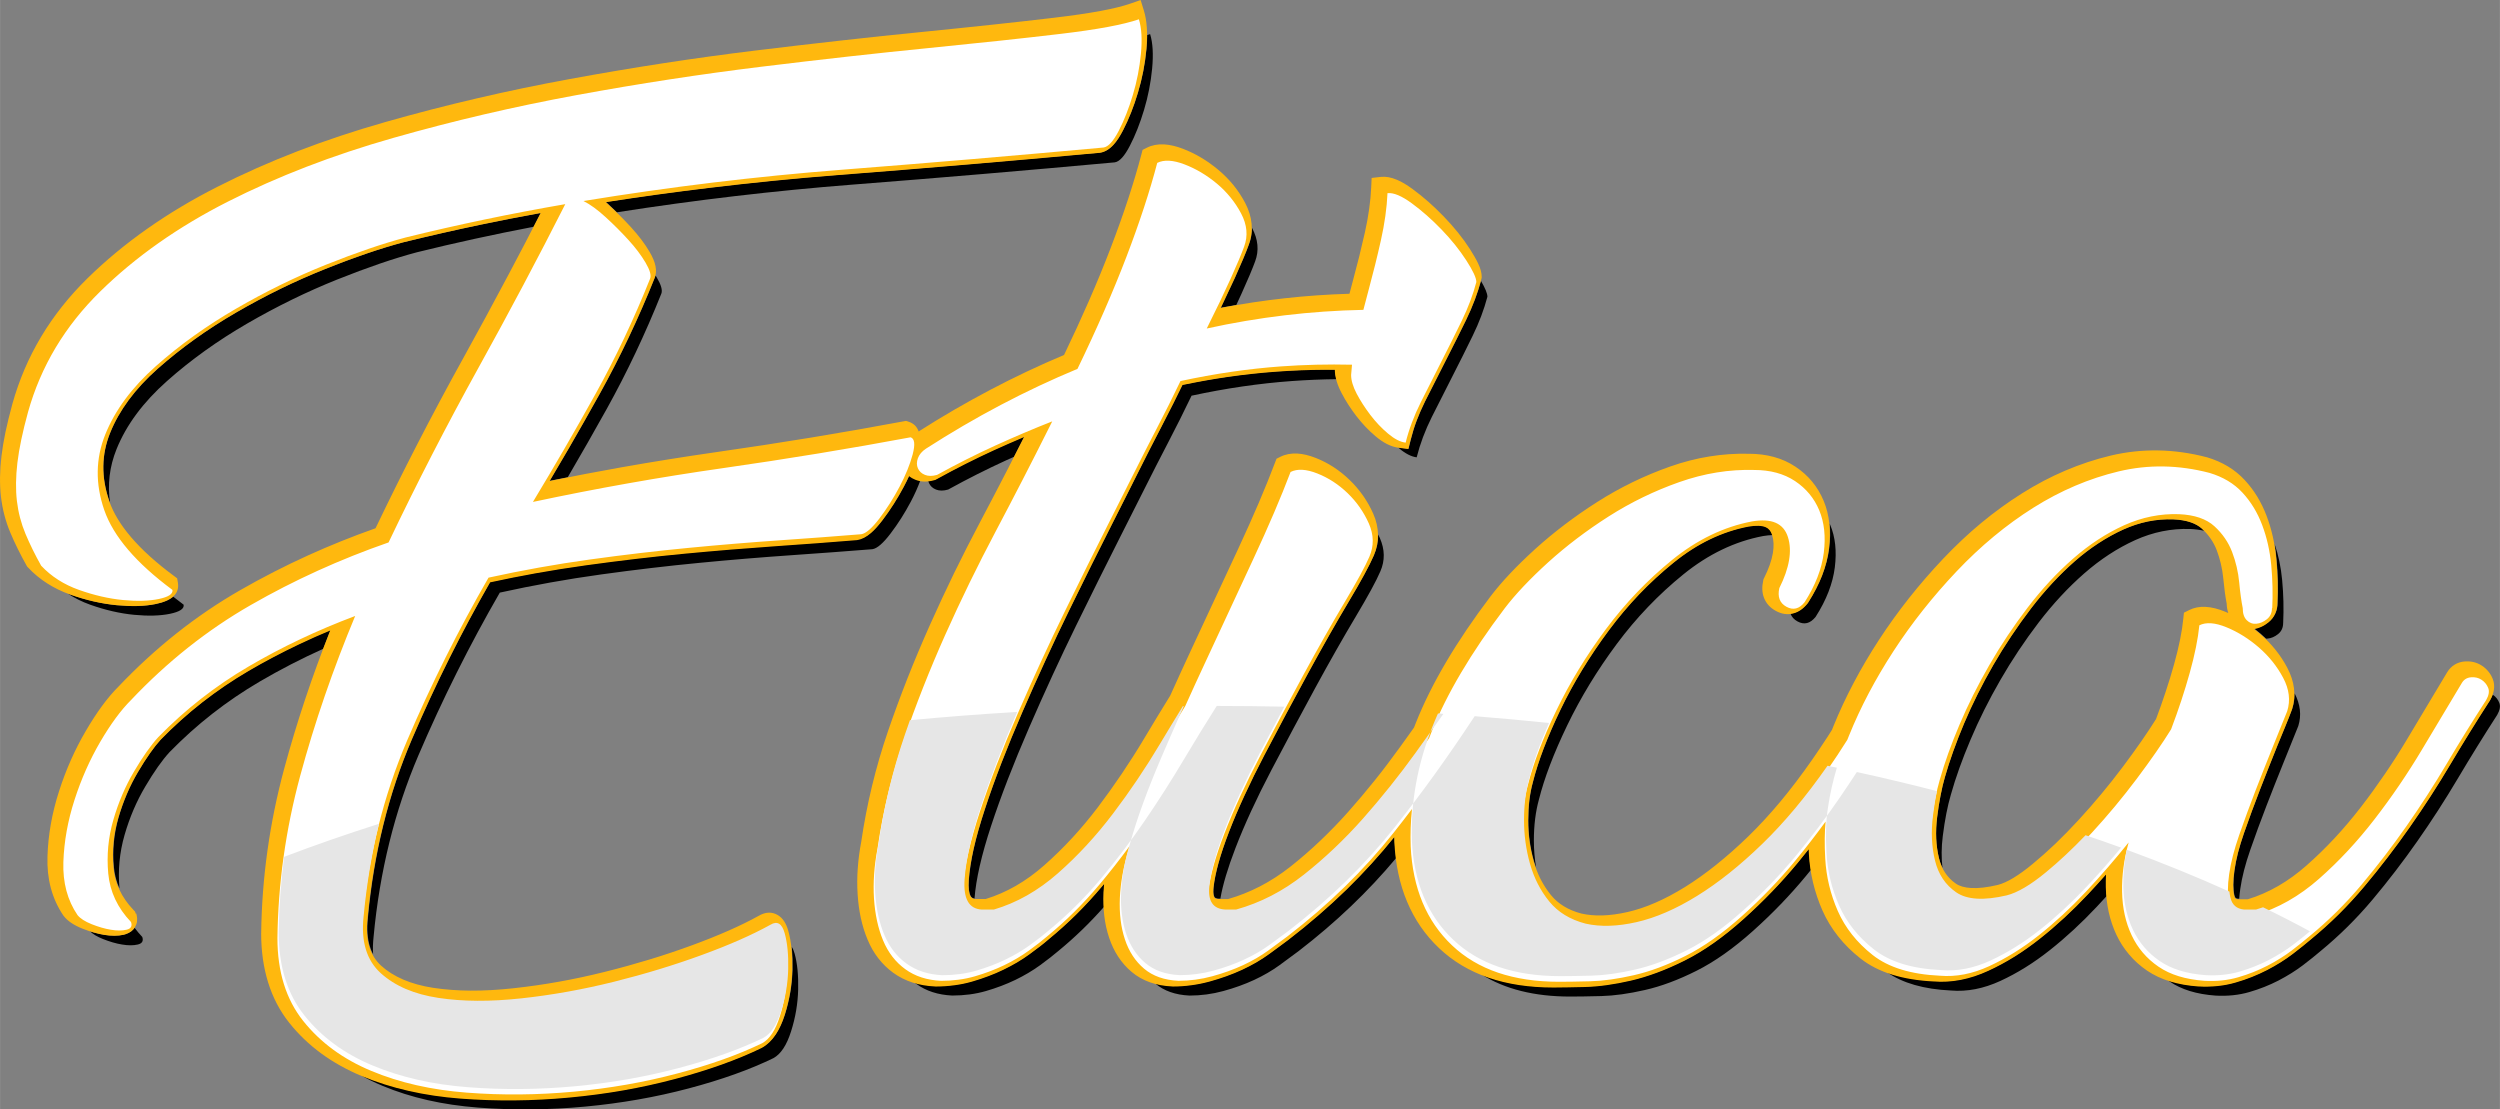 <?xml version="1.0" encoding="UTF-8"?>
<!DOCTYPE svg PUBLIC "-//W3C//DTD SVG 1.1//EN" "http://www.w3.org/Graphics/SVG/1.1/DTD/svg11.dtd">
<!-- Creator: CorelDRAW 2021 (64-Bit) -->
<svg xmlns="http://www.w3.org/2000/svg" xml:space="preserve" width="9.027mm" height="4.006mm" version="1.1" style="shape-rendering:geometricPrecision; text-rendering:geometricPrecision; image-rendering:optimizeQuality; fill-rule:evenodd; clip-rule:evenodd"
viewBox="0 0 898.72 398.85"
 xmlns:xlink="http://www.w3.org/1999/xlink"
 xmlns:xodm="http://www.corel.com/coreldraw/odm/2003">
 <rect x="0" y="0" width="898.72" height="398.85" fill="#808080" stroke="none"/>
 <defs>
  <style type="text/css">
   <![CDATA[
    .fil3 {fill:#E6E6E6}
    .fil0 {fill:black;fill-rule:nonzero}
    .fil1 {fill:#FFB80E;fill-rule:nonzero}
    .fil2 {fill:white;fill-rule:nonzero}
   ]]>
  </style>
 </defs>
 <g id="Layer_x0020_1">
  <path class="fil0" d="M820.78 223.95c0,1.7 -0.61,3.03 -1.82,4 -1.2,0.97 -2.48,1.51 -3.81,1.63 -0.17,0.01 -0.35,0.02 -0.52,0.02 -0.62,-0.61 -1.25,-1.19 -1.91,-1.76 -0.74,-0.64 -1.49,-1.25 -2.25,-1.84l0 -0.01c0.8,-0.14 1.56,-0.37 2.29,-0.69 0.97,-0.41 1.88,-0.98 2.76,-1.67 1.09,-0.87 1.9,-1.91 2.46,-3.14l0.01 -0.02c0.54,-1.17 0.81,-2.46 0.8,-3.86 0.12,-2.54 0.15,-5.12 0.09,-7.76 -0.07,-2.65 -0.22,-5.33 -0.48,-8.01 -0.17,-1.83 -0.41,-3.62 -0.71,-5.36 1.38,4.06 2.3,8.4 2.73,13.04 0.49,5.2 0.61,10.34 0.37,15.42zm-28.4 -33.14c-1.53,-0.34 -3.2,-0.55 -5.01,-0.63 -6.78,-0.24 -13.37,1.1 -19.78,3.99 -6.42,2.91 -12.52,6.9 -18.34,11.99 -5.8,5.08 -11.25,10.95 -16.34,17.6 -5.08,6.66 -9.68,13.56 -13.79,20.7 -4.12,7.14 -7.69,14.28 -10.71,21.42 -3.03,7.14 -5.39,13.74 -7.08,19.79 -1.21,4.11 -2.18,9.07 -2.91,14.88 -0.51,4.03 -0.54,7.87 -0.11,11.5 -0.53,-1.1 -0.96,-2.3 -1.27,-3.59 -0.54,-2.24 -0.87,-4.58 -0.98,-7.02 -0.11,-2.45 0,-5.04 0.34,-7.76 0.35,-2.84 0.77,-5.44 1.23,-7.81 0.47,-2.4 0.98,-4.56 1.53,-6.46l0.02 -0.06c0.8,-2.84 1.78,-5.91 2.97,-9.22 1.2,-3.37 2.52,-6.74 3.94,-10.1 2.97,-7 6.47,-14 10.5,-21 1.96,-3.41 4.1,-6.85 6.41,-10.3 2.31,-3.46 4.68,-6.8 7.11,-9.97 2.46,-3.23 5.02,-6.26 7.65,-9.1 2.66,-2.86 5.38,-5.51 8.15,-7.95 2.74,-2.39 5.58,-4.55 8.52,-6.47 2.9,-1.89 5.85,-3.52 8.86,-4.89 2.97,-1.34 5.94,-2.31 8.92,-2.92 2.98,-0.6 6.02,-0.85 9.1,-0.74 2.39,0.1 4.48,0.46 6.28,1.07 1.59,0.55 2.93,1.3 3.98,2.26 0.27,0.25 0.53,0.5 0.79,0.76l0 0.01zm32.5 58.39c2.09,4.04 2.54,7.96 1.35,11.78 -1.45,3.63 -3.21,7.98 -5.27,13.07 -2.06,5.08 -4.11,10.28 -6.17,15.61 -2.06,5.32 -3.99,10.58 -5.8,15.79 -1.82,5.2 -3.03,9.92 -3.63,14.16 -0.18,1.22 -0.3,2.39 -0.38,3.47l-0.5 0c-0.34,-0.05 -0.59,-0.15 -0.76,-0.28 -0.19,-0.17 -0.35,-0.52 -0.46,-1.04 -0.24,-1.03 -0.35,-2.27 -0.35,-3.74 0,-1.56 0.13,-3.31 0.41,-5.21 0.29,-2.04 0.72,-4.14 1.26,-6.31 0.57,-2.21 1.3,-4.59 2.18,-7.12 0.82,-2.33 1.74,-4.92 2.8,-7.81 1.07,-2.9 2.06,-5.53 2.97,-7.87l3.07 -7.83 3.09 -7.75c1.78,-4.4 3.74,-8.92 5.38,-13.35 0.57,-1.84 0.85,-3.71 0.82,-5.6zm71.23 0.53c1.1,0.73 1.87,1.69 2.36,2.9 0.49,1.21 0.24,2.67 -0.73,4.36 -4.84,7.5 -9.56,15.12 -14.16,22.87 -4.6,7.75 -9.44,15.25 -14.53,22.51 -5.08,7.26 -10.46,14.28 -16.15,21.06 -5.69,6.77 -11.93,12.94 -18.7,18.51 -1.69,1.45 -3.81,3.15 -6.35,5.09 -2.55,1.93 -5.45,3.75 -8.71,5.45 -3.28,1.69 -6.78,3.09 -10.53,4.17 -3.75,1.1 -7.81,1.51 -12.16,1.27 -6.78,-0.49 -12.29,-2.18 -16.53,-5.09l-0.74 -0.52c0.34,0.11 0.69,0.23 1.04,0.33 3.05,0.95 6.41,1.54 10.08,1.8l0.06 0c2.38,0.14 4.69,0.08 6.92,-0.15 2.25,-0.23 4.43,-0.66 6.54,-1.27 4,-1.15 7.75,-2.65 11.22,-4.44 1.75,-0.92 3.4,-1.84 4.9,-2.79 1.54,-0.97 3.01,-1.97 4.39,-3.03 1.06,-0.81 2.25,-1.73 3.55,-2.78 1.23,-1 2.23,-1.8 2.97,-2.45 3.47,-2.86 6.8,-5.85 9.98,-8.99 3.23,-3.2 6.28,-6.52 9.18,-9.98 2.85,-3.4 5.66,-6.89 8.4,-10.48 2.66,-3.45 5.31,-7.08 7.95,-10.84 5.19,-7.41 10.09,-14.99 14.69,-22.75 4.59,-7.73 9.29,-15.31 14.09,-22.75l0.11 -0.17c0.35,-0.62 0.64,-1.23 0.87,-1.84zm-138.8 72.42c-1.15,1.27 -2.33,2.55 -3.51,3.81 -5.45,5.8 -11.07,11.01 -16.89,15.61 -5.8,4.6 -11.74,8.29 -17.78,11.07 -6.05,2.79 -11.99,3.94 -17.79,3.45 -9.72,-0.46 -17.37,-2.65 -22.98,-6.58 0.7,0.25 1.4,0.49 2.13,0.72 4.29,1.32 9.18,2.12 14.66,2.39 3.25,0.27 6.53,0.08 9.85,-0.56 3.27,-0.64 6.55,-1.71 9.87,-3.25 3.23,-1.47 6.36,-3.17 9.43,-5.08 3.04,-1.89 6.09,-4.05 9.15,-6.47 2.98,-2.36 5.91,-4.88 8.81,-7.56 2.95,-2.72 5.77,-5.54 8.5,-8.44 2.18,-2.33 4.33,-4.7 6.45,-7.1 -0.08,1.51 -0.11,3.03 -0.08,4.52 0.03,1.17 0.09,2.32 0.19,3.45zm-106.28 -9.44l-1.78 2.18c-5.68,6.9 -12.04,13.49 -19.06,19.78 -7.02,6.29 -13.8,11.07 -20.33,14.34 -6.53,3.28 -12.7,5.58 -18.52,6.9 -5.8,1.33 -11.01,2.06 -15.61,2.18 -4.6,0.12 -8.34,0.18 -11.25,0.18 -12.87,0 -23.53,-2.67 -31.96,-7.99 7.49,3.03 16.19,4.54 26.09,4.54l5.07 -0.06 6.28 -0.13c2.48,-0.07 5.08,-0.29 7.79,-0.67 2.72,-0.38 5.59,-0.92 8.59,-1.6 3.04,-0.7 6.19,-1.66 9.47,-2.88 3.23,-1.19 6.52,-2.65 9.92,-4.34 3.47,-1.74 6.97,-3.85 10.48,-6.33 3.47,-2.45 7.04,-5.32 10.69,-8.58 7.17,-6.43 13.66,-13.17 19.47,-20.22 1.34,-1.62 2.66,-3.26 3.94,-4.88l0.09 1.73c0.11,1.96 0.32,3.91 0.63,5.85zm-149.13 -4.24c-10.01,12 -21.69,23.16 -35.08,33.46 -1.94,1.45 -4.24,3.15 -6.9,5.09 -2.66,1.93 -5.68,3.69 -9.08,5.27 -3.39,1.57 -7.08,2.9 -11.07,3.99 -3.99,1.09 -8.04,1.63 -12.16,1.63 -5.09,-0.24 -9.2,-1.69 -12.35,-4.36l-0.11 -0.09c1.97,0.55 4.11,0.87 6.4,0.98l0.18 0.02c2.18,0 4.39,-0.15 6.64,-0.46 2.18,-0.29 4.36,-0.74 6.54,-1.32 2.09,-0.58 4.11,-1.21 6.05,-1.91 2.01,-0.73 3.88,-1.49 5.63,-2.3 1.78,-0.84 3.5,-1.72 5.13,-2.66 1.65,-0.97 3.19,-1.96 4.6,-2.99l3.73 -2.74 3.26 -2.42c7.5,-5.78 14.48,-11.82 20.94,-18.12 6.17,-6.03 11.87,-12.3 17.07,-18.78l0.04 1.7c0.1,2.05 0.28,4.05 0.53,6zm-105.07 17.59c-5.06,5.74 -10.53,11.03 -16.42,15.86 -1.69,1.45 -3.87,3.15 -6.53,5.09 -2.66,1.93 -5.63,3.69 -8.89,5.27 -3.28,1.57 -6.78,2.9 -10.53,3.99 -3.75,1.09 -7.81,1.63 -12.16,1.63 -5.09,-0.24 -9.39,-1.63 -12.89,-4.18 -0.25,-0.18 -0.49,-0.35 -0.73,-0.55 2.34,0.71 4.86,1.13 7.57,1.25l0.18 0.02c2.28,0 4.55,-0.15 6.82,-0.46 2.2,-0.29 4.34,-0.75 6.42,-1.34 2.01,-0.59 3.92,-1.22 5.72,-1.91 1.87,-0.7 3.67,-1.47 5.41,-2.31 1.75,-0.85 3.41,-1.73 4.97,-2.65 1.59,-0.95 3.1,-1.93 4.52,-2.97l0 -0.01c1.63,-1.19 2.89,-2.13 3.73,-2.79 1.06,-0.82 2.07,-1.64 3.04,-2.49 3.48,-2.86 6.81,-5.85 9.98,-8.99 3.23,-3.2 6.28,-6.52 9.18,-9.98l0.81 -0.97c-0.09,1.03 -0.16,2.03 -0.21,3.04 -0.08,1.88 -0.07,3.69 0.02,5.44zm-32.27 -161.86l-2.85 1.28c-6.89,3.15 -13.85,6.65 -20.87,10.52 -1.7,0.49 -3.15,0.49 -4.36,0 -1.2,-0.48 -2.06,-1.26 -2.54,-2.36 -0.12,-0.26 -0.2,-0.52 -0.26,-0.79 0.76,-0.08 1.53,-0.23 2.35,-0.46l0.4 -0.12 0.4 -0.22c3.49,-1.92 6.96,-3.75 10.36,-5.48 3.5,-1.76 6.93,-3.41 10.25,-4.93 3.31,-1.5 6.71,-3.01 10.22,-4.49l0.6 -0.26c-1.2,2.39 -2.44,4.82 -3.7,7.29zm85.51 -82.3l0.04 0.08c2.18,4.11 2.55,8.1 1.1,11.98 -0.97,2.67 -2.6,6.53 -4.9,11.62 -0.59,1.29 -1.2,2.64 -1.86,4.03 -1.86,0.32 -3.71,0.66 -5.57,1.02l1.17 -2.45c1.55,-3.24 2.86,-6.02 3.91,-8.34 2.32,-5.15 3.99,-9.11 5,-11.9 0.75,-1.98 1.11,-3.99 1.11,-6.03zm82.33 19.1c1.53,2.63 2.31,4.51 2.31,5.67 -1.21,4.6 -2.97,9.26 -5.27,13.98 -2.3,4.72 -4.72,9.57 -7.26,14.53 -2.55,4.96 -5.03,9.87 -7.45,14.71 -2.42,4.84 -4.23,9.68 -5.45,14.52 -1.93,-0.24 -4.05,-1.32 -6.35,-3.27l-0.33 -0.28 0.34 0.05 3.41 0.43 0.83 -3.33c0.59,-2.33 1.29,-4.62 2.14,-6.86 0.83,-2.21 1.84,-4.51 3.01,-6.88l7.43 -14.66c2.76,-5.4 5.2,-10.26 7.31,-14.59 1.17,-2.42 2.24,-4.88 3.18,-7.37 0.84,-2.23 1.55,-4.44 2.16,-6.64l0 -0.01zm-51.98 35.31c-5.36,0.07 -10.68,0.29 -15.96,0.67 -11.74,0.85 -23.79,2.61 -36.11,5.27 -2.67,5.57 -5.45,11.13 -8.35,16.7 -2.91,5.57 -5.68,11.01 -8.35,16.34 -1.69,3.4 -4.84,9.63 -9.44,18.7 -4.6,9.08 -9.74,19.42 -15.43,31.04 -5.68,11.62 -11.31,23.84 -16.88,36.67 -5.57,12.82 -10.11,24.56 -13.62,35.22 -3.44,10.46 -5.44,19.17 -5.96,26.13 -0.63,-0.12 -1.07,-0.42 -1.34,-0.89 -0.64,-1.14 -0.87,-3.08 -0.68,-5.81 0.23,-3.34 0.82,-7.1 1.76,-11.3 0.96,-4.23 2.31,-8.98 4.04,-14.25 1.77,-5.4 3.76,-10.94 5.96,-16.62 2.27,-5.87 4.78,-11.98 7.52,-18.29 2.66,-6.12 5.45,-12.36 8.36,-18.69 2.9,-6.3 5.7,-12.24 8.44,-17.81 2.52,-5.16 5.22,-10.62 8.1,-16.44 2.55,-5.11 4.98,-9.97 7.31,-14.56l5.8 -11.48 3.63 -7.23c2.64,-5.29 5.42,-10.71 8.31,-16.28 1.45,-2.78 2.89,-5.59 4.3,-8.41 1.12,-2.22 2.21,-4.45 3.29,-6.68 5.47,-1.14 10.85,-2.1 16.18,-2.88 5.91,-0.86 11.77,-1.5 17.55,-1.91 5.88,-0.43 11.72,-0.66 17.49,-0.69l3.58 0.01c0.01,1.11 0.18,2.26 0.49,3.47l-0.01 0zm15.02 55.84c0.21,0.42 0.41,0.85 0.6,1.27 1.81,4.12 1.88,8.11 0.18,11.99 -1.44,3.39 -4.41,8.83 -8.89,16.34 -4.48,7.5 -9.32,16.03 -14.53,25.59 -5.2,9.57 -10.46,19.42 -15.79,29.59 -5.33,10.17 -9.62,19.48 -12.88,27.96 -2.75,7.13 -4.56,13.19 -5.42,18.17l-0.76 0c-0.68,-0.07 -1.12,-0.25 -1.3,-0.52 -0.35,-0.52 -0.5,-1.48 -0.42,-2.88l0.07 -0.82c0.28,-2.53 0.88,-5.43 1.78,-8.69 0.94,-3.37 2.2,-7.1 3.78,-11.21 1.58,-4.11 3.44,-8.49 5.59,-13.12 2.16,-4.69 4.54,-9.51 7.12,-14.44 5.29,-10.11 10.54,-19.95 15.76,-29.53 2.53,-4.64 5.03,-9.14 7.5,-13.5 2.42,-4.26 4.74,-8.25 6.95,-11.96 2.24,-3.75 4.13,-7.04 5.66,-9.85 1.56,-2.87 2.73,-5.19 3.48,-6.96 1.06,-2.42 1.56,-4.91 1.52,-7.44zm162.29 -3.98l0.23 0.55c1.82,4.36 2.36,9.44 1.64,15.25 -0.73,5.8 -3.03,11.74 -6.9,17.79 -1.94,2.42 -4.12,2.97 -6.54,1.63 -1.25,-0.69 -2.08,-1.62 -2.49,-2.81 0.34,-0.04 0.68,-0.1 1.01,-0.18 1.93,-0.49 3.65,-1.67 5.17,-3.56l0.25 -0.35c2.07,-3.25 3.73,-6.47 4.98,-9.67 1.26,-3.29 2.11,-6.53 2.51,-9.73 0.39,-3.13 0.44,-6.1 0.15,-8.93zm-20.54 4.19c-1.04,0.03 -2.16,0.15 -3.37,0.35 -10.17,1.93 -19.73,6.53 -28.68,13.79 -8.96,7.26 -16.95,15.61 -23.96,25.05 -7.02,9.44 -12.94,19.19 -17.79,29.23 -4.84,10.05 -8.23,18.94 -10.17,26.68 -1.2,4.35 -1.81,9.26 -1.81,14.71 0,3.34 0.28,6.61 0.83,9.82 -0.29,-0.79 -0.55,-1.59 -0.79,-2.43 -0.69,-2.41 -1.19,-4.81 -1.52,-7.22 -0.34,-2.41 -0.5,-4.92 -0.5,-7.52 0,-5.12 0.55,-9.68 1.66,-13.67l0.02 -0.09c0.94,-3.71 2.22,-7.73 3.86,-12.04 1.67,-4.38 3.68,-9.02 6.03,-13.9 2.36,-4.91 5,-9.75 7.9,-14.51 2.92,-4.79 6.09,-9.49 9.52,-14.1 3.41,-4.58 7.06,-8.91 10.94,-12.99 3.84,-4.01 7.96,-7.81 12.35,-11.36 4.25,-3.44 8.63,-6.25 13.13,-8.41 4.45,-2.14 9.04,-3.66 13.76,-4.57 2.76,-0.47 4.86,-0.4 6.29,0.23 1.06,0.47 1.81,1.38 2.24,2.75l0.06 0.19 0 0.01zm-586.06 144.48c0.49,1.45 -0.06,2.36 -1.63,2.72 -1.57,0.37 -3.44,0.37 -5.63,0 -2.18,-0.35 -4.48,-1.03 -6.9,-1.99 -2.09,-0.84 -3.64,-1.76 -4.64,-2.78 0.42,0.13 0.83,0.26 1.24,0.38 1.32,0.39 2.6,0.68 3.79,0.88 2.68,0.45 5.06,0.44 7.15,-0.04 0.21,-0.05 0.45,-0.12 0.75,-0.23 1.36,-0.46 2.4,-1.2 3.11,-2.23 0.84,1.13 1.75,2.23 2.77,3.3l-0.01 0zm140.7 -255.32c-14.25,2.73 -28.23,5.78 -41.96,9.17 -8.23,2.18 -17.78,5.45 -28.67,9.8 -10.89,4.36 -21.66,9.63 -32.32,15.8 -10.64,6.17 -20.27,13.06 -28.85,20.69 -8.59,7.63 -14.65,15.79 -18.16,24.51 -2.52,6.26 -3.3,12.71 -2.31,19.35l-0.27 -0.73c-1.48,-4.29 -2.2,-8.49 -2.14,-12.58 0.05,-4.04 0.87,-8.02 2.45,-11.95 1.63,-4.05 3.86,-7.98 6.68,-11.81 2.87,-3.87 6.35,-7.63 10.43,-11.25 8.39,-7.44 17.8,-14.19 28.26,-20.24 5.3,-3.07 10.57,-5.88 15.82,-8.45 5.25,-2.56 10.57,-4.93 15.99,-7.09 5.36,-2.15 10.4,-4.03 15.13,-5.65 4.71,-1.61 9.08,-2.95 13.09,-4.01 9.26,-2.28 18.63,-4.42 28.12,-6.4 6.98,-1.45 14.07,-2.84 21.27,-4.14l-2.55 4.97 -0.01 0.01zm-129.61 132.96c1.21,0.97 2.48,1.94 3.78,2.91 0.25,1.45 -1.39,2.54 -4.9,3.27 -3.51,0.73 -7.81,0.85 -12.89,0.37 -5.08,-0.49 -10.34,-1.69 -15.79,-3.63 -2.97,-1.06 -5.66,-2.4 -8.08,-4.02l0.93 0.34c2.85,1.02 5.67,1.84 8.45,2.48 2.77,0.64 5.53,1.09 8.26,1.35 2.7,0.25 5.21,0.35 7.52,0.29 2.38,-0.07 4.55,-0.31 6.52,-0.72 2.8,-0.58 4.88,-1.45 6.21,-2.63l-0.01 0zm350.19 -201.87c0.35,-0.11 0.7,-0.23 1.04,-0.34 0.97,3.15 1.2,7.26 0.73,12.34 -0.49,5.09 -1.45,10.05 -2.91,14.88 -1.45,4.85 -3.15,9.14 -5.09,12.89 -1.93,3.75 -3.74,5.74 -5.45,5.99 -31.7,2.9 -63.04,5.57 -94.03,7.98 -28.31,2.21 -56.62,5.54 -84.94,9.97 -1.06,-1.04 -2.14,-2.06 -3.27,-3.1l-0.68 -0.62c12.28,-1.91 24.61,-3.61 37,-5.11 15.44,-1.87 30.87,-3.41 46.3,-4.62 15.76,-1.22 31.37,-2.51 46.82,-3.81 14.32,-1.21 30.08,-2.61 47.27,-4.19l0.19 -0.01c1.77,-0.25 3.42,-1.22 4.96,-2.91 1.14,-1.24 2.26,-2.97 3.39,-5.15 1.04,-2 2,-4.14 2.9,-6.4 0.89,-2.25 1.71,-4.64 2.46,-7.15 0.77,-2.55 1.4,-5.13 1.91,-7.73 0.5,-2.54 0.88,-5.18 1.14,-7.91 0.17,-1.77 0.25,-3.45 0.26,-5.03zm-176.75 86.44l0.44 0.72c1.57,2.66 2.11,4.59 1.63,5.8 -5.81,14.53 -12.35,28.32 -19.6,41.39 -4.59,8.25 -9.27,16.46 -14.04,24.6 -2.16,0.43 -4.31,0.87 -6.47,1.3 2.29,-3.86 4.6,-7.79 6.92,-11.79 3.7,-6.4 7.41,-12.93 11.1,-19.57 7.35,-13.22 13.96,-27.17 19.81,-41.83 0.08,-0.21 0.15,-0.42 0.21,-0.63zm95.18 73.7c-0.9,2.44 -2.04,4.98 -3.43,7.62 -2.18,4.11 -4.6,7.93 -7.27,11.43 -2.66,3.51 -4.84,5.39 -6.53,5.64 -8.96,0.72 -18.7,1.44 -29.23,2.17 -10.52,0.73 -21.48,1.63 -32.85,2.73 -11.38,1.09 -23.18,2.48 -35.39,4.17 -12.22,1.69 -24.38,3.87 -36.48,6.54 -10.89,18.88 -20.64,38.36 -29.23,58.44 -8.59,20.09 -13.98,41.88 -16.15,65.35 -0.24,2.2 -0.3,4.27 -0.17,6.21 -0.48,-0.9 -0.88,-1.85 -1.18,-2.88 -0.88,-2.87 -1.1,-6.3 -0.67,-10.26l0 -0.06c1.07,-11.52 2.93,-22.64 5.58,-33.37 2.64,-10.67 6.07,-20.95 10.28,-30.8 4.3,-10.05 8.85,-19.87 13.65,-29.47 4.58,-9.16 9.42,-18.19 14.51,-27.07 5.66,-1.22 11.12,-2.31 16.39,-3.26 5.91,-1.06 11.97,-2.02 18.14,-2.88 12.24,-1.69 23.98,-3.08 35.23,-4.15 5.04,-0.49 10.62,-0.99 16.69,-1.48 5.68,-0.47 11.03,-0.88 16.07,-1.22l15.2 -1.09c5.01,-0.38 9.71,-0.74 14.07,-1.1l0.24 -0.03c1.59,-0.23 3.23,-1.07 4.89,-2.51 1.28,-1.1 2.68,-2.65 4.18,-4.63 2.81,-3.7 5.35,-7.7 7.61,-11.97 0.71,-1.32 1.34,-2.62 1.92,-3.88 0.67,0.53 1.43,0.98 2.3,1.31 0.54,0.22 1.1,0.38 1.66,0.49l-0.01 0.01zm-46.23 167.64c0.41,0.61 0.76,1.42 1.04,2.45 0.97,3.5 1.39,7.81 1.27,12.88 -0.12,5.09 -0.97,10.11 -2.55,15.06 -1.57,4.97 -3.68,8.17 -6.35,9.63 -8.46,4.11 -18.63,7.75 -30.5,10.89 -11.86,3.15 -24.26,5.32 -37.21,6.53 -12.95,1.2 -25.78,1.33 -38.48,0.35 -12.71,-0.97 -24.14,-3.56 -34.31,-7.81 -3.08,-1.27 -5.96,-2.72 -8.66,-4.31 0.43,0.19 0.87,0.38 1.3,0.56 5.27,2.19 10.88,3.97 16.84,5.33 5.92,1.34 12.16,2.27 18.67,2.77 6.37,0.49 12.86,0.7 19.46,0.64 6.52,-0.06 13.08,-0.41 19.65,-1.02 6.69,-0.63 13.13,-1.48 19.33,-2.57 6.26,-1.11 12.44,-2.46 18.52,-4.07 12.1,-3.23 22.5,-6.93 31.19,-11.15l0.17 -0.09c1.9,-1.05 3.55,-2.63 4.96,-4.76 1.27,-1.91 2.35,-4.28 3.25,-7.09 0.83,-2.63 1.47,-5.31 1.93,-8.02 0.45,-2.66 0.71,-5.36 0.78,-8.12 0.06,-2.7 -0.02,-5.21 -0.25,-7.5l-0.06 -0.59 0 0.01zm-168.41 -107.15c-7.89,3.55 -15.48,7.48 -22.79,11.75 -11.98,7.02 -22.81,15.49 -32.49,25.42 -2.67,2.91 -5.57,7.02 -8.71,12.35 -3.16,5.32 -5.64,11.13 -7.45,17.42 -1.81,6.28 -2.42,12.68 -1.82,19.22 -1.1,-2.42 -1.76,-4.98 -2.01,-7.67 -0.28,-3.02 -0.28,-6.02 0,-9 0.28,-2.98 0.85,-5.92 1.68,-8.82 0.85,-2.95 1.87,-5.82 3.07,-8.63 1.16,-2.73 2.51,-5.36 3.99,-7.89 1.52,-2.58 2.99,-4.86 4.37,-6.82 1.35,-1.92 2.62,-3.52 3.78,-4.8 4.72,-4.84 9.72,-9.33 14.98,-13.45 5.29,-4.13 10.85,-7.91 16.69,-11.33 5.84,-3.41 11.94,-6.63 18.26,-9.63 3.64,-1.73 7.34,-3.38 11.09,-4.93 -0.9,2.27 -1.78,4.53 -2.64,6.81l-0.01 0z"/>
  <path class="fil1" d="M48.93 328.32l0.19 0.69c0.35,1.56 0.17,2.98 -0.58,4.24l0 0.02c-0.71,1.18 -1.8,2.04 -3.31,2.54 -0.3,0.11 -0.54,0.18 -0.75,0.23 -2.09,0.48 -4.47,0.49 -7.15,0.04 -1.19,-0.2 -2.47,-0.49 -3.79,-0.88 -1.29,-0.38 -2.6,-0.83 -3.89,-1.34 -3.06,-1.21 -5.28,-2.7 -6.67,-4.45l-0.19 -0.23c-2.06,-3.03 -3.57,-6.34 -4.54,-9.96 -0.94,-3.52 -1.34,-7.34 -1.2,-11.41 0.25,-7.76 1.64,-15.55 4.17,-23.39 1.26,-3.94 2.69,-7.68 4.27,-11.23 1.57,-3.55 3.36,-7.04 5.34,-10.42 1.96,-3.35 3.89,-6.32 5.79,-8.91 1.98,-2.7 3.94,-5.02 5.87,-6.94 6.64,-7 13.61,-13.39 20.89,-19.17 7.34,-5.82 14.99,-11.02 22.95,-15.58 7.89,-4.53 16.03,-8.7 24.43,-12.52 7.81,-3.54 15.89,-6.8 24.23,-9.74 4.81,-10.05 9.82,-20.13 15.03,-30.26 5.27,-10.23 10.77,-20.55 16.53,-30.94 5.28,-9.54 10.7,-19.54 16.25,-30 3.97,-7.47 7.82,-14.84 11.55,-22.13 -7.2,1.3 -14.29,2.69 -21.27,4.14 -9.49,1.98 -18.86,4.12 -28.12,6.4 -4.01,1.07 -8.38,2.4 -13.09,4.01 -4.73,1.61 -9.78,3.49 -15.13,5.65 -5.42,2.16 -10.74,4.53 -15.99,7.09 -5.25,2.57 -10.52,5.39 -15.82,8.45 -10.44,6.05 -19.85,12.8 -28.26,20.24 -4.08,3.62 -7.57,7.38 -10.43,11.25 -2.82,3.81 -5.05,7.75 -6.68,11.81 -1.58,3.92 -2.4,7.91 -2.45,11.95 -0.06,4.09 0.66,8.29 2.14,12.58 1.47,4.24 4.09,8.57 7.87,12.99 3.9,4.56 9,9.17 15.29,13.83l1.26 0.94 0.26 1.54c0.65,3.89 -2,6.46 -7.96,7.7 -1.97,0.41 -4.14,0.65 -6.52,0.72 -2.3,0.06 -4.81,-0.04 -7.52,-0.29 -2.74,-0.27 -5.5,-0.72 -8.26,-1.35 -2.79,-0.64 -5.61,-1.46 -8.45,-2.48 -2.98,-1.06 -5.74,-2.4 -8.27,-4.02 -2.55,-1.62 -4.84,-3.52 -6.87,-5.69l-0.34 -0.35 -0.23 -0.4c-1.06,-1.88 -2.1,-3.86 -3.13,-5.94 -0.99,-1.99 -1.88,-3.96 -2.69,-5.88 -0.85,-1.99 -1.55,-4.09 -2.13,-6.29 -0.56,-2.17 -0.98,-4.36 -1.23,-6.57 -0.26,-2.17 -0.37,-4.51 -0.34,-7.02 0.04,-2.51 0.21,-5.07 0.52,-7.67 0.31,-2.62 0.81,-5.52 1.46,-8.68 0.66,-3.1 1.48,-6.45 2.47,-10.06 2.4,-8.56 5.84,-16.62 10.34,-24.14 4.5,-7.52 10.05,-14.51 16.63,-20.97 6.52,-6.39 13.69,-12.34 21.51,-17.83 7.8,-5.49 16.27,-10.55 25.4,-15.17 18.14,-9.2 38.16,-16.92 60.04,-23.15 10.86,-3.1 21.85,-5.94 32.96,-8.53 10.95,-2.56 22.12,-4.89 33.48,-6.97 11.47,-2.11 22.63,-3.99 33.48,-5.66 11.07,-1.7 22.07,-3.23 33,-4.56 10.56,-1.28 21.04,-2.52 31.4,-3.67 9.78,-1.1 19.36,-2.11 28.77,-3.04 8.86,-0.89 17.36,-1.76 25.52,-2.64 7.57,-0.81 14.82,-1.62 21.78,-2.45 6.66,-0.79 12.27,-1.6 16.82,-2.45 4.52,-0.84 8.08,-1.71 10.68,-2.62l3.79 -1.31 1.18 3.83c1.12,3.63 1.4,8.25 0.88,13.85 -0.26,2.73 -0.64,5.36 -1.14,7.91 -0.51,2.6 -1.14,5.18 -1.91,7.73 -0.75,2.51 -1.57,4.9 -2.46,7.15 -0.9,2.26 -1.86,4.4 -2.9,6.4 -1.13,2.18 -2.25,3.9 -3.39,5.15 -1.53,1.68 -3.19,2.66 -4.96,2.91l-0.19 0.01c-17.19,1.58 -32.96,2.98 -47.27,4.19 -15.45,1.31 -31.06,2.59 -46.82,3.81 -15.42,1.2 -30.85,2.75 -46.3,4.62 -12.39,1.49 -24.72,3.2 -37,5.11l0.68 0.62c3.05,2.8 5.85,5.61 8.41,8.41 1.35,1.48 2.59,2.96 3.68,4.4 1.11,1.47 2.1,2.94 2.96,4.4 2.22,3.75 2.85,6.83 1.89,9.23 -5.85,14.66 -12.47,28.59 -19.81,41.83 -3.69,6.64 -7.4,13.17 -11.1,19.57 -2.32,4 -4.63,7.93 -6.92,11.79 8.58,-1.75 17.12,-3.39 25.63,-4.9 11.35,-2.01 22.82,-3.85 34.39,-5.51 11.5,-1.64 22.8,-3.38 33.91,-5.2 11.19,-1.84 22.29,-3.79 33.26,-5.84l0.98 -0.18 0.96 0.32c1.78,0.6 2.97,1.76 3.55,3.49 8.46,-5.4 17.05,-10.38 25.74,-14.96 8.74,-4.6 17.59,-8.79 26.54,-12.55 3.25,-6.75 6.23,-13.25 8.97,-19.5 2.87,-6.57 5.5,-12.96 7.87,-19.17 2.35,-6.15 4.43,-11.99 6.24,-17.51 1.84,-5.63 3.41,-10.9 4.71,-15.84l0.44 -1.7 1.57 -0.79c1.83,-0.92 3.9,-1.31 6.21,-1.18 2.04,0.12 4.28,0.64 6.7,1.56 2.26,0.87 4.46,1.93 6.59,3.2 2.08,1.23 4.12,2.69 6.12,4.35 2.02,1.68 3.83,3.51 5.44,5.48 1.61,1.99 3.03,4.12 4.23,6.4 1.32,2.51 2.1,5.02 2.33,7.54 0.23,2.57 -0.11,5.1 -1.04,7.57 -1.01,2.79 -2.68,6.75 -5,11.9 -1.06,2.32 -2.36,5.11 -3.91,8.34l-1.17 2.45c15.32,-2.94 30.76,-4.64 46.31,-5.1l1.23 -4.66c0.82,-3.03 1.57,-5.92 2.26,-8.68 0.73,-2.96 1.41,-5.88 2.07,-8.77 0.64,-2.85 1.14,-5.64 1.52,-8.35 0.38,-2.71 0.63,-5.33 0.74,-7.86l0.15 -3.32 3.3 -0.37c1.75,-0.19 3.66,0.14 5.72,1.01 1.74,0.72 3.64,1.84 5.7,3.36 1.95,1.42 3.84,2.96 5.68,4.57 1.81,1.59 3.66,3.37 5.54,5.31 1.84,1.9 3.53,3.82 5.09,5.75 1.57,1.95 3,3.92 4.28,5.91 1.3,2.02 2.29,3.76 2.98,5.23 0.86,1.81 1.27,3.38 1.27,4.67l0 0.47 -0.14 0.52c-0.64,2.42 -1.41,4.87 -2.34,7.33 -0.94,2.49 -2,4.95 -3.18,7.37 -2.11,4.32 -4.55,9.19 -7.31,14.59l-7.43 14.66c-1.16,2.37 -2.18,4.67 -3.01,6.88 -0.85,2.24 -1.55,4.53 -2.14,6.86l-0.83 3.33 -3.41 -0.43c-1.43,-0.18 -2.89,-0.65 -4.34,-1.39 -1.29,-0.67 -2.64,-1.59 -4.03,-2.76 -1.29,-1.1 -2.51,-2.24 -3.64,-3.43 -1.18,-1.27 -2.29,-2.57 -3.3,-3.88 -1.04,-1.36 -1.99,-2.72 -2.86,-4.07 -0.85,-1.32 -1.65,-2.7 -2.39,-4.12 -0.8,-1.51 -1.39,-2.94 -1.78,-4.26 -0.43,-1.45 -0.65,-2.84 -0.67,-4.13l-3.58 -0.01c-5.77,0.03 -11.61,0.26 -17.49,0.69 -5.78,0.41 -11.64,1.06 -17.55,1.91 -5.33,0.78 -10.71,1.74 -16.18,2.88 -1.07,2.23 -2.17,4.46 -3.29,6.68 -1.41,2.83 -2.85,5.64 -4.3,8.41 -2.9,5.57 -5.68,10.99 -8.31,16.28l-3.63 7.23 -5.8 11.48c-2.33,4.59 -4.76,9.45 -7.31,14.56 -2.89,5.81 -5.59,11.28 -8.1,16.44 -2.74,5.58 -5.55,11.51 -8.44,17.81 -2.92,6.33 -5.7,12.56 -8.36,18.69 -2.74,6.31 -5.25,12.42 -7.52,18.29 -2.2,5.68 -4.19,11.22 -5.96,16.62 -1.73,5.27 -3.09,10.02 -4.04,14.25 -0.95,4.2 -1.53,7.96 -1.76,11.3 -0.19,2.74 0.04,4.68 0.68,5.81 0.3,0.54 0.85,0.85 1.62,0.93l3.82 0c7.46,-2.28 14.47,-6.32 21.02,-12.1 6.95,-6.12 13.37,-13.07 19.26,-20.84 2.98,-3.94 5.86,-7.96 8.64,-12.09 2.82,-4.19 5.5,-8.39 8.01,-12.61 3.26,-5.45 6.38,-10.6 9.39,-15.46 2.53,-5.63 4.96,-10.94 7.3,-15.96l17.06 -36.65c2.78,-5.98 5.28,-11.57 7.49,-16.73 2.22,-5.21 4.17,-10.02 5.83,-14.43l0.54 -1.41 1.36 -0.68c1.83,-0.92 3.88,-1.3 6.16,-1.18 2.02,0.12 4.22,0.65 6.59,1.58 2.24,0.88 4.37,1.98 6.42,3.31 2.02,1.32 3.94,2.85 5.74,4.59 1.8,1.73 3.41,3.62 4.85,5.66 1.43,2.06 2.65,4.21 3.64,6.46 1.12,2.52 1.69,5.06 1.72,7.6 0.04,2.55 -0.47,5.04 -1.52,7.47 -0.76,1.77 -1.92,4.09 -3.48,6.96 -1.52,2.81 -3.41,6.09 -5.66,9.85 -2.21,3.7 -4.53,7.7 -6.95,11.96 -2.47,4.36 -4.97,8.86 -7.5,13.5 -5.22,9.58 -10.47,19.42 -15.76,29.53 -2.58,4.93 -4.96,9.75 -7.12,14.44 -2.14,4.63 -4,9.01 -5.59,13.12 -1.58,4.11 -2.85,7.85 -3.78,11.21 -0.91,3.27 -1.5,6.16 -1.78,8.69l-0.07 0.82c-0.08,1.39 0.06,2.36 0.42,2.88 0.19,0.27 0.63,0.45 1.3,0.52l3.61 0.01c3.9,-1.12 7.69,-2.62 11.34,-4.5 3.85,-1.98 7.55,-4.38 11.09,-7.17 3.62,-2.87 7.18,-5.95 10.66,-9.26 3.48,-3.31 6.85,-6.78 10.08,-10.42 3.33,-3.75 6.53,-7.55 9.59,-11.37 3.07,-3.82 6.07,-7.81 9.05,-11.93l5.02 -7 0.7 -1.78c5.59,-14.03 14.53,-29.15 26.81,-45.38l0.02 -0.02c4.01,-5.28 9.38,-10.95 16.08,-17.04 3.3,-2.99 6.83,-5.91 10.62,-8.79 3.72,-2.82 7.62,-5.54 11.69,-8.12 8.24,-5.25 16.99,-9.49 26.21,-12.73 4.7,-1.65 9.4,-2.86 14.09,-3.61l0.02 0c4.67,-0.76 9.35,-1.07 14.04,-0.96 3.25,-0.01 6.26,0.37 9.05,1.13 2.82,0.76 5.42,1.93 7.79,3.51 2.33,1.54 4.34,3.34 6.02,5.38 1.69,2.05 3.08,4.35 4.13,6.89 1.06,2.52 1.73,5.24 2.04,8.15 0.31,2.86 0.26,5.87 -0.13,9.05 -0.4,3.2 -1.24,6.44 -2.51,9.73 -1.24,3.2 -2.91,6.42 -4.98,9.67l-0.25 0.35c-1.51,1.89 -3.24,3.08 -5.17,3.56 -2.06,0.52 -4.15,0.2 -6.25,-0.96 -2.04,-1.13 -3.44,-2.7 -4.21,-4.71 -0.7,-1.85 -0.78,-3.94 -0.24,-6.27l0.09 -0.42 0.23 -0.45c1.63,-3.27 2.68,-6.24 3.13,-8.93 0.41,-2.44 0.32,-4.61 -0.29,-6.5 -0.43,-1.36 -1.18,-2.28 -2.24,-2.75 -1.43,-0.63 -3.53,-0.7 -6.29,-0.23 -4.72,0.91 -9.31,2.43 -13.76,4.57 -4.5,2.16 -8.88,4.97 -13.13,8.41 -4.38,3.55 -8.5,7.35 -12.35,11.36 -3.88,4.08 -7.54,8.41 -10.94,12.99 -3.42,4.61 -6.6,9.31 -9.52,14.1 -2.9,4.76 -5.54,9.6 -7.9,14.51 -2.35,4.88 -4.36,9.52 -6.03,13.9 -1.64,4.31 -2.93,8.32 -3.86,12.04l-0.02 0.09c-1.12,3.99 -1.66,8.55 -1.66,13.67 0,2.6 0.16,5.11 0.5,7.52 0.33,2.41 0.84,4.81 1.52,7.22 0.67,2.33 1.51,4.49 2.52,6.46 1.04,2 2.25,3.86 3.65,5.59 1.29,1.59 2.84,2.94 4.64,4.04 1.83,1.12 3.94,2 6.3,2.62 2.35,0.53 4.88,0.76 7.59,0.68 2.8,-0.08 5.8,-0.5 9.02,-1.22 3.23,-0.74 6.54,-1.84 9.94,-3.32 3.44,-1.49 7,-3.38 10.66,-5.64 3.64,-2.26 7.38,-4.92 11.19,-7.96 3.81,-3.05 7.67,-6.45 11.56,-10.22 3.91,-3.8 7.79,-8 11.62,-12.59 3.79,-4.55 7.63,-9.62 11.49,-15.16 1.97,-2.84 3.79,-5.56 5.47,-8.14l1.59 -2.51 0.52 -1.31c2.1,-5.17 4.51,-10.35 7.25,-15.54 2.71,-5.14 5.73,-10.28 9.08,-15.42 3.31,-5.09 6.91,-10.09 10.78,-14.99 3.88,-4.91 8,-9.65 12.35,-14.25 4.47,-4.7 9.02,-8.99 13.67,-12.84 4.71,-3.89 9.6,-7.45 14.66,-10.63 5.08,-3.2 10.26,-5.93 15.56,-8.18 5.35,-2.28 10.77,-4.07 16.28,-5.39 5.61,-1.33 11.31,-1.96 17.11,-1.86 5.76,0.1 11.57,0.91 17.43,2.44l0.13 0.03c2.72,0.81 5.21,1.9 7.47,3.25 2.27,1.36 4.29,3.01 6.06,4.92 1.71,1.85 3.23,3.84 4.51,5.96 1.3,2.14 2.43,4.45 3.36,6.92 0.91,2.4 1.66,4.9 2.25,7.52 0.57,2.56 0.99,5.24 1.24,8.03 0.26,2.69 0.41,5.36 0.48,8.01 0.06,2.64 0.03,5.22 -0.09,7.76 0.01,1.4 -0.26,2.69 -0.8,3.86l-0.01 0.02c-0.56,1.22 -1.37,2.27 -2.46,3.14 -0.88,0.7 -1.78,1.26 -2.76,1.67 -0.73,0.32 -1.5,0.55 -2.3,0.69 0.76,0.59 1.51,1.2 2.26,1.85 1.97,1.71 3.76,3.57 5.39,5.6 1.61,2 3.02,4.14 4.22,6.42 1.31,2.48 2.13,4.96 2.43,7.43 0.3,2.54 0.07,5.05 -0.7,7.52 -1.63,4.43 -3.59,8.95 -5.38,13.35l-3.09 7.75 -3.07 7.83c-0.91,2.34 -1.89,4.97 -2.97,7.87 -1.06,2.89 -1.98,5.48 -2.8,7.81 -0.88,2.53 -1.61,4.91 -2.18,7.12 -0.55,2.17 -0.98,4.27 -1.26,6.31 -0.28,1.9 -0.41,3.64 -0.41,5.21 0,1.47 0.11,2.72 0.35,3.74 0.11,0.52 0.27,0.87 0.46,1.04 0.17,0.13 0.42,0.23 0.76,0.28l3.72 0c7.46,-2.28 14.47,-6.32 21.03,-12.1 3.5,-3.09 6.86,-6.35 10.08,-9.8 3.26,-3.5 6.39,-7.2 9.39,-11.07 3.02,-3.9 5.93,-7.93 8.76,-12.08 2.82,-4.13 5.51,-8.33 8.04,-12.59l14.34 -23.96c0.7,-1.15 1.59,-2.06 2.67,-2.73 1.07,-0.66 2.28,-1.05 3.6,-1.15 1.14,-0.09 2.23,-0.01 3.27,0.23 1.07,0.26 2.07,0.7 3.01,1.32 0.87,0.58 1.63,1.26 2.27,2.06 0.65,0.79 1.16,1.66 1.55,2.63 0.51,1.27 0.65,2.64 0.41,4.08 -0.21,1.19 -0.67,2.41 -1.36,3.64l-0.11 0.17c-4.8,7.44 -9.5,15.02 -14.09,22.75 -4.6,7.76 -9.5,15.34 -14.69,22.75 -2.64,3.76 -5.29,7.39 -7.95,10.84 -2.75,3.59 -5.56,7.09 -8.4,10.48 -2.9,3.45 -5.96,6.78 -9.18,9.98 -3.18,3.14 -6.5,6.13 -9.98,8.99 -0.74,0.65 -1.73,1.45 -2.97,2.45 -1.3,1.05 -2.51,1.97 -3.55,2.78 -1.38,1.06 -2.85,2.06 -4.39,3.03 -1.5,0.95 -3.15,1.87 -4.9,2.79 -3.47,1.78 -7.22,3.29 -11.22,4.44 -2.11,0.62 -4.29,1.05 -6.54,1.27 -2.23,0.23 -4.54,0.29 -6.92,0.15l-0.06 0c-3.66,-0.26 -7.03,-0.86 -10.08,-1.8 -3.14,-0.96 -5.91,-2.28 -8.35,-3.94 -2.4,-1.64 -4.51,-3.54 -6.33,-5.68 -1.83,-2.14 -3.38,-4.52 -4.61,-7.13 -1.19,-2.54 -2.12,-5.27 -2.77,-8.17 -0.63,-2.85 -0.98,-5.86 -1.05,-9.02 -0.03,-1.49 0,-3.01 0.08,-4.52 -2.12,2.4 -4.27,4.77 -6.45,7.1 -2.73,2.91 -5.56,5.72 -8.5,8.44 -2.9,2.68 -5.83,5.2 -8.81,7.56 -3.06,2.42 -6.11,4.58 -9.15,6.47 -3.07,1.91 -6.21,3.6 -9.43,5.08 -3.32,1.53 -6.6,2.61 -9.87,3.25 -3.32,0.64 -6.6,0.83 -9.85,0.56 -5.48,-0.27 -10.36,-1.07 -14.66,-2.39 -4.5,-1.38 -8.35,-3.35 -11.56,-5.87 -3.08,-2.42 -5.76,-5.07 -8.03,-7.95 -2.3,-2.9 -4.19,-6.01 -5.65,-9.33 -1.41,-3.2 -2.53,-6.51 -3.35,-9.93 -0.82,-3.4 -1.32,-6.83 -1.51,-10.3l-0.09 -1.73c-1.28,1.62 -2.6,3.26 -3.94,4.88 -5.81,7.05 -12.31,13.79 -19.47,20.22 -3.65,3.27 -7.22,6.13 -10.69,8.58 -3.51,2.48 -7.01,4.59 -10.48,6.33 -3.4,1.69 -6.7,3.15 -9.92,4.34 -3.28,1.21 -6.43,2.18 -9.47,2.88 -3.01,0.69 -5.87,1.22 -8.59,1.6 -2.71,0.38 -5.31,0.6 -7.79,0.67l-6.28 0.13 -5.07 0.06c-17.48,0 -31.2,-4.72 -41.15,-14.15 -5,-4.73 -8.84,-10.31 -11.53,-16.75 -2.66,-6.33 -4.17,-13.49 -4.56,-21.46l-0.04 -1.7c-5.21,6.48 -10.9,12.74 -17.07,18.78 -6.46,6.3 -13.44,12.34 -20.94,18.12l-3.26 2.42 -3.73 2.74c-1.41,1.03 -2.95,2.02 -4.6,2.99 -1.62,0.94 -3.34,1.82 -5.13,2.66 -1.74,0.81 -3.61,1.57 -5.63,2.3 -1.94,0.7 -3.96,1.33 -6.05,1.91 -2.18,0.59 -4.36,1.04 -6.54,1.32 -2.25,0.31 -4.46,0.46 -6.64,0.46l-0.18 -0.02c-2.93,-0.13 -5.61,-0.63 -8,-1.48 -2.51,-0.88 -4.73,-2.14 -6.66,-3.78 -1.87,-1.57 -3.47,-3.4 -4.83,-5.47 -1.32,-2.01 -2.4,-4.28 -3.24,-6.8 -0.83,-2.46 -1.4,-5.04 -1.73,-7.75 -0.32,-2.67 -0.42,-5.52 -0.29,-8.53 0.05,-1.01 0.12,-2.01 0.21,-3.04l-0.81 0.97c-2.9,3.45 -5.96,6.78 -9.18,9.98 -3.17,3.14 -6.49,6.13 -9.98,8.99 -0.97,0.85 -1.98,1.67 -3.04,2.49 -0.85,0.66 -2.1,1.59 -3.73,2.79l0 0.01c-1.42,1.04 -2.93,2.02 -4.52,2.97 -1.55,0.92 -3.23,1.8 -4.97,2.65 -1.73,0.84 -3.53,1.61 -5.41,2.31 -1.8,0.69 -3.71,1.32 -5.72,1.91 -2.08,0.6 -4.22,1.06 -6.42,1.34 -2.27,0.31 -4.54,0.46 -6.82,0.46l-0.18 -0.02c-2.89,-0.13 -5.58,-0.61 -8.04,-1.4 -2.55,-0.83 -4.87,-1.99 -6.94,-3.49 -2.05,-1.48 -3.85,-3.24 -5.43,-5.27 -1.54,-2 -2.84,-4.25 -3.86,-6.74 -1.01,-2.4 -1.8,-4.97 -2.4,-7.7 -0.58,-2.68 -0.97,-5.56 -1.16,-8.61 -0.19,-3.03 -0.18,-6.11 0.05,-9.27 0.22,-3.11 0.64,-6.3 1.26,-9.58 0.98,-6.7 2.27,-13.38 3.87,-20.01 1.62,-6.7 3.53,-13.24 5.72,-19.64 2.17,-6.34 4.52,-12.71 7.04,-19.11 2.48,-6.27 5.14,-12.59 7.98,-18.97 2.88,-6.45 5.8,-12.71 8.75,-18.78 3,-6.13 6.16,-12.36 9.5,-18.66 3.3,-6.23 6.53,-12.43 9.7,-18.58 2.07,-4.01 4.06,-7.92 5.97,-11.71l-0.6 0.26c-3.5,1.48 -6.91,2.99 -10.22,4.49 -3.33,1.51 -6.75,3.17 -10.25,4.93 -3.41,1.72 -6.87,3.55 -10.36,5.48l-0.4 0.22 -0.4 0.12c-1.2,0.34 -2.35,0.51 -3.42,0.51 -1.19,0 -2.34,-0.21 -3.42,-0.65 -0.87,-0.34 -1.63,-0.79 -2.3,-1.31 -0.58,1.26 -1.21,2.56 -1.92,3.88 -2.26,4.27 -4.8,8.26 -7.61,11.97 -1.5,1.98 -2.9,3.53 -4.18,4.63 -1.66,1.43 -3.3,2.27 -4.89,2.51l-0.24 0.03c-4.36,0.35 -9.06,0.72 -14.07,1.1l-15.2 1.09c-5.04,0.35 -10.38,0.76 -16.07,1.22 -6.06,0.5 -11.65,1 -16.69,1.48 -11.24,1.07 -22.99,2.46 -35.23,4.15 -6.17,0.86 -12.23,1.82 -18.14,2.88 -5.27,0.95 -10.73,2.03 -16.39,3.26 -5.09,8.88 -9.93,17.91 -14.51,27.07 -4.8,9.6 -9.35,19.42 -13.65,29.47 -4.21,9.86 -7.65,20.13 -10.28,30.8 -2.65,10.73 -4.51,21.85 -5.58,33.37l0 0.06c-0.43,3.96 -0.21,7.4 0.67,10.26 0.82,2.71 2.23,4.97 4.24,6.8 2.2,1.99 4.85,3.64 7.93,4.97 3.15,1.35 6.73,2.34 10.75,2.96 4.23,0.64 8.7,0.98 13.41,1.01 4.79,0.03 9.92,-0.25 15.38,-0.85 5.53,-0.6 11.01,-1.38 16.43,-2.36 5.39,-0.96 10.86,-2.14 16.44,-3.53 5.63,-1.4 10.98,-2.89 16.06,-4.43 5.14,-1.56 10.2,-3.26 15.15,-5.07 9.7,-3.55 17.72,-7.09 24.06,-10.6 2.52,-1.49 4.86,-1.59 7.03,-0.28 1.73,1.06 2.98,2.95 3.72,5.68 0.55,1.96 0.94,4.13 1.16,6.51 0.23,2.29 0.31,4.8 0.25,7.5 -0.07,2.76 -0.33,5.47 -0.78,8.12 -0.46,2.72 -1.11,5.4 -1.93,8.02 -0.9,2.81 -1.97,5.18 -3.25,7.09 -1.4,2.13 -3.06,3.71 -4.96,4.76l-0.17 0.09c-8.69,4.22 -19.1,7.94 -31.19,11.15 -6.07,1.61 -12.26,2.97 -18.52,4.07 -6.2,1.09 -12.64,1.94 -19.33,2.57 -6.57,0.61 -13.13,0.96 -19.65,1.02 -6.6,0.06 -13.09,-0.15 -19.46,-0.64 -6.51,-0.5 -12.74,-1.42 -18.67,-2.77 -5.95,-1.35 -11.57,-3.14 -16.84,-5.33 -5.36,-2.24 -10.23,-4.95 -14.56,-8.12 -4.36,-3.2 -8.2,-6.87 -11.5,-11.01 -3.38,-4.24 -5.92,-9.08 -7.61,-14.52 -1.67,-5.35 -2.51,-11.24 -2.51,-17.67l0.01 -0.04c0.12,-10 0.88,-19.92 2.26,-29.76 1.38,-9.9 3.4,-19.72 6.03,-29.47 4.48,-16.58 10,-33.11 16.53,-49.61 -3.74,1.55 -7.44,3.2 -11.09,4.93 -6.32,3 -12.42,6.21 -18.26,9.63 -5.83,3.42 -11.4,7.2 -16.69,11.33 -5.27,4.12 -10.26,8.61 -14.98,13.45 -1.16,1.27 -2.43,2.88 -3.78,4.8 -1.38,1.96 -2.85,4.24 -4.37,6.82 -1.49,2.52 -2.83,5.16 -3.99,7.89 -1.19,2.81 -2.22,5.68 -3.07,8.63 -0.84,2.9 -1.4,5.84 -1.68,8.82 -0.28,2.98 -0.28,5.98 0,9 0.52,5.64 2.9,10.67 7.12,15.11l0.62 0.64 0.27 0.82 0.03 -0.01zm752.12 -107.94c-0.34,-1.05 -0.54,-2.16 -0.57,-3.37 -0.22,-1.12 -0.43,-2.46 -0.65,-4.02 -0.21,-1.54 -0.41,-3.3 -0.6,-5.27 -0.16,-1.65 -0.44,-3.33 -0.84,-5.02 -0.39,-1.67 -0.89,-3.3 -1.48,-4.87 -0.55,-1.45 -1.26,-2.84 -2.16,-4.13 -0.9,-1.31 -1.96,-2.53 -3.18,-3.64 -1.06,-0.96 -2.39,-1.71 -3.98,-2.26 -1.8,-0.62 -3.89,-0.98 -6.28,-1.07 -3.08,-0.11 -6.12,0.14 -9.1,0.74 -2.98,0.61 -5.95,1.57 -8.92,2.92 -3.01,1.36 -5.96,3 -8.86,4.89 -2.95,1.92 -5.78,4.08 -8.52,6.47 -2.78,2.44 -5.5,5.09 -8.15,7.95 -2.63,2.84 -5.19,5.87 -7.65,9.1 -2.43,3.18 -4.8,6.5 -7.11,9.97 -2.31,3.45 -4.45,6.89 -6.41,10.3 -4.03,7 -7.54,14 -10.5,21 -1.42,3.36 -2.74,6.73 -3.94,10.1 -1.18,3.31 -2.17,6.38 -2.97,9.22l-0.02 0.06c-0.56,1.9 -1.07,4.06 -1.53,6.46 -0.47,2.37 -0.88,4.97 -1.23,7.81 -0.34,2.72 -0.45,5.31 -0.34,7.76 0.11,2.44 0.44,4.78 0.98,7.02 0.5,2.03 1.25,3.81 2.27,5.34l0.02 0.01c0.99,1.48 2.24,2.75 3.76,3.79l0.01 0.01c1.33,0.93 3.17,1.45 5.48,1.59 2.64,0.16 5.84,-0.21 9.6,-1.1 3.3,-0.84 7.49,-3.36 12.56,-7.56 2.82,-2.33 5.56,-4.76 8.19,-7.28 2.73,-2.63 5.51,-5.47 8.31,-8.51 2.87,-3.12 5.6,-6.23 8.17,-9.34 2.65,-3.18 5.23,-6.43 7.74,-9.78 2.47,-3.31 4.74,-6.44 6.8,-9.41 1.95,-2.82 3.66,-5.41 5.14,-7.77 1.22,-3.24 2.39,-6.52 3.48,-9.86 1.14,-3.45 2.14,-6.72 3,-9.81 0.9,-3.23 1.62,-6.18 2.16,-8.89 0.55,-2.7 0.94,-5.21 1.16,-7.52l0.22 -2.14 1.91 -0.96c3.45,-1.73 7.8,-1.52 13,0.63l1.03 0.44 0 -0.01z"/>
  <path class="fil2" d="M47.1 331.52c0.48,1.45 -0.06,2.36 -1.63,2.72 -1.57,0.37 -3.45,0.37 -5.64,0 -2.18,-0.35 -4.47,-1.03 -6.9,-1.99 -2.42,-0.97 -4.11,-2.06 -5.08,-3.27 -3.63,-5.33 -5.33,-11.68 -5.09,-19.07 0.25,-7.38 1.58,-14.82 4,-22.32 2.42,-7.52 5.51,-14.47 9.25,-20.88 3.75,-6.41 7.45,-11.44 11.09,-15.06 13.06,-13.8 27.41,-25.18 43.02,-34.13 15.61,-8.96 32.13,-16.46 49.55,-22.51 10.17,-21.3 20.88,-42.11 32.13,-62.45 11.26,-20.33 21.72,-40.05 31.4,-59.17 -19.6,3.39 -38.72,7.38 -57.36,11.98 -8.23,2.18 -17.79,5.45 -28.68,9.8 -10.89,4.36 -21.65,9.63 -32.31,15.8 -10.65,6.17 -20.27,13.06 -28.86,20.69 -8.59,7.63 -14.65,15.79 -18.15,24.5 -3.51,8.72 -3.63,17.79 -0.37,27.23 3.28,9.44 11.44,19.01 24.51,28.68 0.24,1.45 -1.39,2.54 -4.91,3.27 -3.5,0.73 -7.81,0.85 -12.88,0.37 -5.09,-0.49 -10.34,-1.7 -15.79,-3.63 -5.45,-1.93 -9.99,-4.84 -13.62,-8.71 -2.18,-3.87 -4.05,-7.69 -5.63,-11.44 -1.57,-3.75 -2.6,-7.69 -3.09,-11.81 -0.48,-4.11 -0.42,-8.71 0.18,-13.8 0.61,-5.08 1.88,-11.13 3.81,-18.15 4.6,-16.46 13.25,-30.91 25.96,-43.38 12.71,-12.47 28.02,-23.24 45.93,-32.32 17.91,-9.07 37.69,-16.7 59.36,-22.87 21.66,-6.17 43.69,-11.31 66.08,-15.43 22.38,-4.11 44.46,-7.5 66.25,-10.17 21.78,-2.66 41.82,-4.9 60.09,-6.71 18.28,-1.82 34.07,-3.51 47.38,-5.09 13.31,-1.57 22.75,-3.33 28.32,-5.26 0.97,3.15 1.21,7.26 0.73,12.34 -0.49,5.09 -1.45,10.05 -2.91,14.88 -1.45,4.85 -3.15,9.14 -5.08,12.89 -1.94,3.75 -3.75,5.74 -5.45,5.99 -31.71,2.9 -63.05,5.57 -94.04,7.98 -30.97,2.42 -61.96,6.17 -92.93,11.25 2.42,1.21 5.08,3.15 7.98,5.81 2.91,2.66 5.63,5.39 8.16,8.16 2.55,2.79 4.6,5.51 6.17,8.17 1.57,2.66 2.12,4.59 1.63,5.8 -5.8,14.53 -12.35,28.32 -19.6,41.39 -7.26,13.07 -14.77,26.02 -22.51,38.85 22.76,-4.85 45.57,-8.9 68.44,-12.17 22.87,-3.27 45.32,-6.96 67.34,-11.07 1.45,0.48 1.69,2.54 0.73,6.17 -0.97,3.62 -2.54,7.5 -4.72,11.62 -2.18,4.11 -4.6,7.93 -7.26,11.43 -2.67,3.51 -4.84,5.39 -6.54,5.63 -8.95,0.73 -18.7,1.45 -29.22,2.18 -10.52,0.73 -21.48,1.63 -32.86,2.73 -11.38,1.09 -23.18,2.48 -35.39,4.17 -12.23,1.69 -24.38,3.87 -36.49,6.53 -10.89,18.89 -20.63,38.37 -29.22,58.45 -8.59,20.09 -13.98,41.88 -16.16,65.35 -0.97,8.95 1.09,15.73 6.17,20.33 5.08,4.6 11.98,7.57 20.69,8.89 8.71,1.33 18.64,1.39 29.77,0.18 11.14,-1.2 22.27,-3.21 33.4,-5.98 11.13,-2.79 21.66,-5.99 31.58,-9.63 9.93,-3.62 18.16,-7.26 24.69,-10.88 2.42,-1.45 4.11,-0.43 5.09,3.09 0.97,3.5 1.38,7.8 1.26,12.88 -0.12,5.08 -0.97,10.11 -2.54,15.06 -1.57,4.97 -3.69,8.17 -6.35,9.63 -8.47,4.11 -18.64,7.75 -30.5,10.88 -11.86,3.16 -24.26,5.33 -37.22,6.54 -12.94,1.2 -25.78,1.33 -38.48,0.35 -12.7,-0.97 -24.14,-3.56 -34.31,-7.81 -10.17,-4.23 -18.33,-10.23 -24.5,-17.97 -6.17,-7.75 -9.26,-17.66 -9.26,-29.77 0.24,-19.6 2.97,-39.03 8.16,-58.26 5.21,-19.25 11.81,-38.42 19.79,-57.55 -13.56,5.09 -26.32,11.13 -38.3,18.15 -11.99,7.02 -22.81,15.49 -32.5,25.42 -2.66,2.91 -5.57,7.02 -8.71,12.35 -3.15,5.32 -5.63,11.13 -7.44,17.42 -1.82,6.29 -2.43,12.7 -1.82,19.25 0.61,6.53 3.33,12.34 8.17,17.42l-0.01 0.02zm769.66 -112.91c0,1.7 -0.61,3.03 -1.81,3.99 -1.21,0.98 -2.48,1.51 -3.81,1.64 -1.33,0.12 -2.48,-0.31 -3.44,-1.27 -0.98,-0.97 -1.45,-2.42 -1.45,-4.36 -0.49,-2.42 -0.92,-5.51 -1.27,-9.25 -0.35,-3.75 -1.21,-7.39 -2.54,-10.89 -1.33,-3.51 -3.45,-6.6 -6.35,-9.26 -2.91,-2.67 -7.15,-4.11 -12.71,-4.36 -6.77,-0.24 -13.37,1.1 -19.78,3.99 -6.41,2.91 -12.52,6.9 -18.33,11.99 -5.81,5.08 -11.26,10.95 -16.34,17.6 -5.09,6.66 -9.69,13.56 -13.8,20.7 -4.11,7.14 -7.69,14.28 -10.71,21.42 -3.03,7.14 -5.38,13.74 -7.08,19.78 -1.2,4.12 -2.17,9.08 -2.9,14.88 -0.73,5.81 -0.49,11.2 0.73,16.16 1.2,4.96 3.74,8.77 7.62,11.44 3.87,2.66 9.93,3.03 18.16,1.09 3.87,-0.97 8.59,-3.75 14.16,-8.35 5.57,-4.59 11.19,-9.98 16.88,-16.15 5.68,-6.17 11.07,-12.64 16.16,-19.42 5.08,-6.78 9.2,-12.7 12.35,-17.79 2.66,-7.02 4.9,-13.8 6.71,-20.33 1.82,-6.53 2.97,-12.23 3.45,-17.06 2.42,-1.2 5.68,-0.97 9.8,0.73 4.11,1.69 7.98,4.11 11.62,7.26 3.63,3.16 6.53,6.78 8.71,10.89 2.18,4.12 2.67,8.11 1.45,11.99 -1.45,3.62 -3.21,7.98 -5.27,13.06 -2.05,5.09 -4.11,10.29 -6.17,15.61 -2.05,5.33 -3.99,10.59 -5.8,15.8 -1.81,5.2 -3.03,9.92 -3.63,14.16 -0.6,4.23 -0.6,7.69 0,10.34 0.61,2.66 2.24,4.11 4.91,4.36l4.35 0c8.23,-2.42 15.92,-6.78 23.06,-13.07 7.14,-6.29 13.79,-13.43 19.96,-21.43 6.17,-7.98 11.86,-16.33 17.06,-25.05 5.21,-8.71 9.99,-16.7 14.34,-23.96 0.73,-1.21 1.82,-1.88 3.28,-2 1.44,-0.12 2.72,0.18 3.8,0.91 1.1,0.73 1.88,1.7 2.37,2.91 0.48,1.21 0.24,2.66 -0.73,4.36 -4.85,7.5 -9.57,15.12 -14.17,22.87 -4.59,7.75 -9.44,15.24 -14.52,22.51 -5.09,7.26 -10.47,14.28 -16.16,21.06 -5.68,6.77 -11.92,12.94 -18.7,18.51 -1.69,1.45 -3.81,3.15 -6.35,5.09 -2.54,1.93 -5.45,3.75 -8.71,5.45 -3.27,1.69 -6.78,3.09 -10.52,4.17 -3.75,1.1 -7.81,1.51 -12.17,1.27 -6.78,-0.49 -12.29,-2.18 -16.52,-5.09 -4.23,-2.9 -7.45,-6.65 -9.62,-11.25 -2.18,-4.6 -3.34,-9.81 -3.45,-15.61 -0.12,-5.81 0.67,-11.74 2.36,-17.79 -4.84,6.05 -9.99,11.98 -15.43,17.79 -5.45,5.8 -11.07,11.01 -16.88,15.61 -5.81,4.6 -11.74,8.28 -17.79,11.07 -6.05,2.79 -11.98,3.94 -17.79,3.44 -10.4,-0.48 -18.45,-2.96 -24.14,-7.44 -5.68,-4.48 -9.86,-9.75 -12.52,-15.79 -2.66,-6.05 -4.17,-12.35 -4.53,-18.88 -0.29,-5.11 -0.24,-9.54 0.14,-13.31 -3.44,4.74 -7.13,9.48 -11.03,14.22 -5.69,6.9 -12.05,13.49 -19.07,19.78 -7.02,6.29 -13.79,11.07 -20.33,14.34 -6.53,3.28 -12.7,5.58 -18.51,6.9 -5.81,1.33 -11.01,2.06 -15.61,2.18 -4.6,0.12 -8.35,0.18 -11.26,0.18 -16.46,0 -29.28,-4.35 -38.48,-13.07 -9.2,-8.71 -14.16,-20.57 -14.88,-35.57 -0.16,-4.5 0,-8.99 0.47,-13.47 -2.2,2.91 -4.41,5.76 -6.64,8.57 -10.65,13.43 -23.36,25.84 -38.12,37.21 -1.93,1.45 -4.23,3.15 -6.9,5.09 -2.66,1.93 -5.68,3.69 -9.07,5.27 -3.39,1.57 -7.08,2.9 -11.07,3.99 -3.99,1.09 -8.05,1.63 -12.17,1.63 -5.08,-0.24 -9.2,-1.69 -12.35,-4.36 -3.15,-2.66 -5.45,-6.17 -6.89,-10.52 -1.45,-4.36 -2.06,-9.32 -1.82,-14.88 0.25,-5.57 1.33,-11.5 3.27,-17.79l0.26 -0.91c-3.49,4.77 -7.15,9.43 -10.96,13.98 -5.69,6.77 -11.93,12.94 -18.7,18.51 -1.69,1.45 -3.87,3.15 -6.54,5.09 -2.66,1.93 -5.63,3.69 -8.89,5.27 -3.27,1.57 -6.78,2.9 -10.52,3.99 -3.75,1.09 -7.82,1.63 -12.17,1.63 -5.09,-0.24 -9.38,-1.63 -12.88,-4.18 -3.51,-2.54 -6.17,-5.98 -7.99,-10.34 -1.81,-4.35 -2.9,-9.38 -3.27,-15.06 -0.35,-5.68 0.06,-11.68 1.27,-17.97 1.93,-13.31 5.08,-26.32 9.44,-39.03 4.35,-12.7 9.32,-25.29 14.88,-37.75 5.57,-12.47 11.62,-24.87 18.15,-37.22 6.53,-12.35 12.95,-24.81 19.25,-37.4l1.09 -2.18c-6.78,2.67 -13.61,5.58 -20.51,8.72 -6.9,3.15 -13.86,6.65 -20.88,10.52 -1.69,0.49 -3.15,0.49 -4.36,0 -1.2,-0.48 -2.05,-1.27 -2.54,-2.36 -0.48,-1.09 -0.48,-2.3 0,-3.63 0.49,-1.32 1.45,-2.48 2.91,-3.44 17.67,-11.37 35.82,-20.94 54.46,-28.68 7.02,-14.52 12.88,-27.95 17.6,-40.29 4.72,-12.35 8.41,-23.6 11.07,-33.76 2.42,-1.21 5.69,-1.04 9.81,0.54 4.11,1.57 7.98,3.87 11.62,6.9 3.62,3.03 6.53,6.6 8.71,10.71 2.18,4.11 2.54,8.1 1.09,11.98 -0.97,2.66 -2.6,6.53 -4.9,11.62 -2.3,5.08 -5.14,11.01 -8.53,17.79 18.63,-4.1 37.41,-6.33 56.31,-6.71 0.62,-2.44 1.27,-4.92 1.96,-7.45 1.57,-5.81 3.03,-11.68 4.35,-17.61 1.33,-5.93 2.12,-11.56 2.36,-16.89 2.18,-0.24 5.09,0.98 8.71,3.63 3.63,2.66 7.21,5.81 10.71,9.44 3.51,3.63 6.47,7.33 8.89,11.07 2.43,3.75 3.63,6.36 3.63,7.81 -1.2,4.6 -2.97,9.26 -5.27,13.98 -2.3,4.72 -4.72,9.57 -7.26,14.53 -2.54,4.96 -5.02,9.87 -7.44,14.71 -2.42,4.84 -4.24,9.68 -5.45,14.52 -1.94,-0.24 -4.06,-1.33 -6.35,-3.27 -2.3,-1.93 -4.42,-4.17 -6.36,-6.72 -1.93,-2.54 -3.56,-5.08 -4.9,-7.62 -1.33,-2.55 -1.99,-4.79 -1.99,-6.72 0.07,-1.18 0.18,-2.41 0.32,-3.69 -8.61,-0.2 -17.12,0 -25.56,0.61 -11.74,0.85 -23.78,2.61 -36.11,5.27 -2.66,5.57 -5.45,11.13 -8.35,16.7 -2.9,5.57 -5.68,11.01 -8.34,16.34 -1.69,3.39 -4.85,9.62 -9.44,18.7 -4.6,9.08 -9.75,19.42 -15.43,31.04 -5.68,11.62 -11.32,23.84 -16.89,36.67 -5.57,12.82 -10.11,24.56 -13.61,35.22 -3.51,10.64 -5.51,19.48 -5.99,26.5 -0.48,7.02 1.57,10.64 6.17,10.89l4.36 0c8.23,-2.42 15.91,-6.78 23.05,-13.07 7.14,-6.29 13.74,-13.43 19.78,-21.43 6.05,-7.98 11.68,-16.33 16.89,-25.05 3.29,-5.5 6.44,-10.69 9.49,-15.61 2.39,-5.33 4.86,-10.71 7.4,-16.15 5.8,-12.47 11.49,-24.69 17.05,-36.67 5.58,-11.98 10.05,-22.45 13.44,-31.4 2.42,-1.21 5.63,-1.04 9.62,0.54 3.99,1.57 7.63,3.94 10.89,7.08 3.27,3.16 5.8,6.78 7.63,10.89 1.81,4.12 1.87,8.11 0.18,11.99 -1.45,3.39 -4.42,8.83 -8.89,16.34 -4.48,7.5 -9.32,16.03 -14.53,25.59 -5.21,9.57 -10.46,19.42 -15.79,29.59 -5.33,10.17 -9.62,19.48 -12.89,27.96 -3.27,8.47 -5.2,15.43 -5.8,20.88 -0.61,5.45 1.26,8.28 5.63,8.53l3.99 0c8.71,-2.42 16.83,-6.6 24.32,-12.52 7.52,-5.93 14.59,-12.65 21.25,-20.15 6.65,-7.52 12.94,-15.38 18.88,-23.6 1.81,-2.52 3.58,-4.99 5.32,-7.42 0.27,-0.74 0.56,-1.47 0.86,-2.21 5.45,-13.67 14.22,-28.49 26.31,-44.47 3.87,-5.08 9.08,-10.58 15.61,-16.52 6.54,-5.92 13.8,-11.43 21.78,-16.52 7.98,-5.08 16.46,-9.2 25.42,-12.35 8.95,-3.15 17.9,-4.6 26.86,-4.35 5.8,0 10.71,1.33 14.71,3.99 3.99,2.66 6.9,6.17 8.71,10.52 1.81,4.36 2.36,9.44 1.63,15.25 -0.73,5.8 -3.03,11.74 -6.9,17.79 -1.93,2.42 -4.11,2.96 -6.53,1.63 -2.42,-1.33 -3.27,-3.57 -2.55,-6.72 3.63,-7.26 4.66,-13.37 3.09,-18.33 -1.57,-4.97 -5.86,-6.84 -12.88,-5.64 -10.17,1.94 -19.72,6.54 -28.68,13.8 -8.95,7.26 -16.94,15.61 -23.96,25.05 -7.02,9.44 -12.95,19.19 -17.79,29.23 -4.84,10.04 -8.23,18.94 -10.17,26.68 -1.21,4.35 -1.81,9.26 -1.81,14.71 0,5.45 0.72,10.7 2.17,15.79 1.45,5.08 3.75,9.56 6.9,13.43 3.15,3.87 7.52,6.53 13.07,7.98 5.33,1.21 11.44,1.03 18.33,-0.55 6.9,-1.57 14.16,-4.72 21.78,-9.44 7.63,-4.72 15.43,-10.95 23.42,-18.7 7.98,-7.74 15.85,-17.18 23.6,-28.32 2.62,-3.76 5.07,-7.47 7.36,-11.12l0.64 -1.58c4.11,-10.17 9.44,-20.27 15.97,-30.32 6.53,-10.05 14.1,-19.6 22.69,-28.68 8.59,-9.07 17.79,-16.7 27.59,-22.87 9.81,-6.17 20.03,-10.52 30.69,-13.07 10.64,-2.54 21.54,-2.36 32.67,0.55 4.84,1.45 8.78,3.81 11.81,7.08 3.03,3.27 5.39,7.14 7.08,11.62 1.7,4.48 2.79,9.32 3.28,14.53 0.48,5.2 0.6,10.34 0.35,15.42l0 0.01z"/>
  <path class="fil3" d="M136.22 296.18c-2.61,10.71 -4.45,21.82 -5.53,33.34 -0.97,8.95 1.1,15.73 6.17,20.33 5.09,4.6 11.99,7.57 20.7,8.89 8.71,1.33 18.63,1.39 29.77,0.18 11.13,-1.2 22.26,-3.21 33.39,-5.98 11.14,-2.79 21.66,-5.99 31.59,-9.63 9.93,-3.62 18.15,-7.26 24.68,-10.88 2.42,-1.45 4.12,-0.43 5.09,3.08 0.97,3.51 1.39,7.81 1.26,12.89 -0.12,5.08 -0.97,10.11 -2.54,15.06 -1.57,4.97 -3.68,8.17 -6.35,9.63 -8.47,4.11 -18.64,7.74 -30.5,10.88 -11.86,3.15 -24.26,5.33 -37.22,6.54 -12.94,1.2 -25.77,1.33 -38.48,0.35 -12.7,-0.97 -24.14,-3.56 -34.31,-7.81 -10.17,-4.23 -18.33,-10.23 -24.5,-17.97 -6.17,-7.75 -9.26,-17.66 -9.26,-29.77 0.12,-9.13 0.77,-18.22 1.95,-27.28 10.92,-4.16 22.3,-8.11 34.07,-11.87l0 0.01zm301.14 -42.39c8.15,0.01 16.27,0.09 24.32,0.26 -2.73,5.11 -5.48,10.29 -8.23,15.56 -5.33,10.17 -9.62,19.48 -12.88,27.96 -3.28,8.47 -5.21,15.43 -5.81,20.88 -0.61,5.44 1.27,8.28 5.63,8.53l4 0c8.71,-2.43 16.82,-6.6 24.32,-12.53 7.5,-5.92 14.58,-12.64 21.24,-20.14 6.65,-7.52 12.94,-15.38 18.88,-23.6 3.49,-4.86 6.85,-9.55 10.06,-14.07l-1.95 -0.14c-0.69,1.54 -1.33,3.07 -1.93,4.58 -5.45,13.68 -7.93,27.41 -7.45,41.21 0.73,15 5.69,26.86 14.88,35.57 9.2,8.72 22.02,13.07 38.49,13.07 2.9,0 6.65,-0.06 11.25,-0.18 4.6,-0.12 9.81,-0.85 15.61,-2.18 5.8,-1.32 11.98,-3.63 18.52,-6.9 6.53,-3.27 13.31,-8.04 20.33,-14.34 7.02,-6.29 13.37,-12.89 19.06,-19.78 5.68,-6.9 10.89,-13.8 15.61,-20.7 2.16,-3.16 4.24,-6.26 6.22,-9.3 9.79,2.15 19.38,4.43 28.77,6.85 -0.55,2.68 -1.02,5.62 -1.41,8.8 -0.73,5.81 -0.49,11.2 0.73,16.16 1.2,4.96 3.75,8.77 7.63,11.44 3.87,2.66 9.92,3.02 18.15,1.09 3.87,-0.97 8.59,-3.75 14.16,-8.35 4.69,-3.87 9.42,-8.3 14.19,-13.28 4.31,1.46 8.58,2.95 12.77,4.47 -3.9,4.71 -7.98,9.34 -12.26,13.9 -5.45,5.8 -11.07,11.01 -16.89,15.61 -5.8,4.6 -11.74,8.28 -17.79,11.07 -6.04,2.79 -11.98,3.94 -17.78,3.44 -10.41,-0.48 -18.46,-2.96 -24.14,-7.44 -5.69,-4.48 -9.87,-9.75 -12.52,-15.79 -2.67,-6.05 -4.18,-12.35 -4.54,-18.88 -0.37,-6.54 -0.18,-11.99 0.55,-16.34 0.65,-4.53 1.7,-9.3 3.18,-14.31l-3.35 -0.7c-7.7,11.02 -15.5,20.39 -23.44,28.07 -7.98,7.75 -15.79,13.98 -23.42,18.7 -7.62,4.72 -14.88,7.87 -21.77,9.44 -6.9,1.57 -13.01,1.76 -18.34,0.55 -5.57,-1.45 -9.93,-4.11 -13.07,-7.98 -3.15,-3.87 -5.44,-8.35 -6.89,-13.43 -1.45,-5.09 -2.18,-10.35 -2.18,-15.8 0,-5.45 0.61,-10.34 1.81,-14.7 1.51,-6.04 3.9,-12.78 7.18,-20.22 -8.82,-0.92 -17.73,-1.73 -26.73,-2.45 -9.38,14.27 -18.95,27.58 -28.73,39.91 -10.64,13.43 -23.36,25.84 -38.11,37.21 -1.94,1.45 -4.24,3.15 -6.9,5.09 -2.67,1.93 -5.68,3.68 -9.08,5.26 -3.39,1.58 -7.08,2.91 -11.07,4 -3.99,1.09 -8.04,1.63 -12.16,1.63 -5.09,-0.25 -9.2,-1.7 -12.35,-4.36 -3.15,-2.66 -5.45,-6.17 -6.9,-10.52 -1.45,-4.36 -2.06,-9.32 -1.81,-14.88 0.24,-5.58 1.32,-11.5 3.27,-17.79 2.42,-8.71 6.17,-19.01 11.25,-30.86 2.58,-6.02 5.26,-12.12 8.02,-18.3l-0.34 0c-2.66,4.31 -5.4,8.84 -8.23,13.58 -5.2,8.72 -10.83,17.06 -16.88,25.05 -6.05,7.99 -12.64,15.13 -19.79,21.43 -7.14,6.29 -14.82,10.64 -23.05,13.07l-4.36 0c-4.6,-0.25 -6.65,-3.87 -6.16,-10.89 0.48,-7.02 2.48,-15.86 5.98,-26.5 3.37,-10.22 7.69,-21.44 12.94,-33.66 -13.02,0.79 -25.9,1.77 -38.57,2.98 -0.61,1.69 -1.19,3.39 -1.78,5.09 -4.35,12.7 -7.52,25.72 -9.44,39.03 -1.21,6.29 -1.63,12.29 -1.27,17.97 0.37,5.68 1.45,10.71 3.28,15.06 1.81,4.36 4.47,7.81 7.98,10.34 3.5,2.55 7.81,3.94 12.88,4.18 4.36,0 8.41,-0.55 12.17,-1.63 3.75,-1.1 7.26,-2.42 10.52,-4 3.27,-1.57 6.23,-3.33 8.9,-5.26 2.66,-1.94 4.84,-3.63 6.53,-5.09 6.78,-5.57 13.01,-11.74 18.7,-18.51 5.68,-6.78 11.01,-13.8 15.97,-21.06 4.97,-7.27 9.75,-14.77 14.35,-22.51 3.75,-6.32 7.59,-12.56 11.5,-18.73zm327.18 51.7c12.91,4.74 25.23,9.77 36.92,15.04 0.08,0.74 0.19,1.44 0.34,2.09 0.6,2.66 2.24,4.11 4.9,4.36l4.35 0c0.85,-0.25 1.68,-0.52 2.51,-0.81 5.8,2.81 11.41,5.69 16.85,8.64 -1.65,1.4 -3.68,3.03 -6.1,4.87 -2.54,1.93 -5.44,3.75 -8.71,5.45 -3.27,1.69 -6.77,3.09 -10.52,4.17 -3.75,1.09 -7.81,1.51 -12.17,1.27 -6.77,-0.49 -12.28,-2.18 -16.52,-5.09 -4.23,-2.9 -7.44,-6.65 -9.62,-11.25 -2.18,-4.6 -3.33,-9.81 -3.45,-15.61 -0.09,-4.32 0.33,-8.7 1.23,-13.14z"/>
 </g>
</svg>
